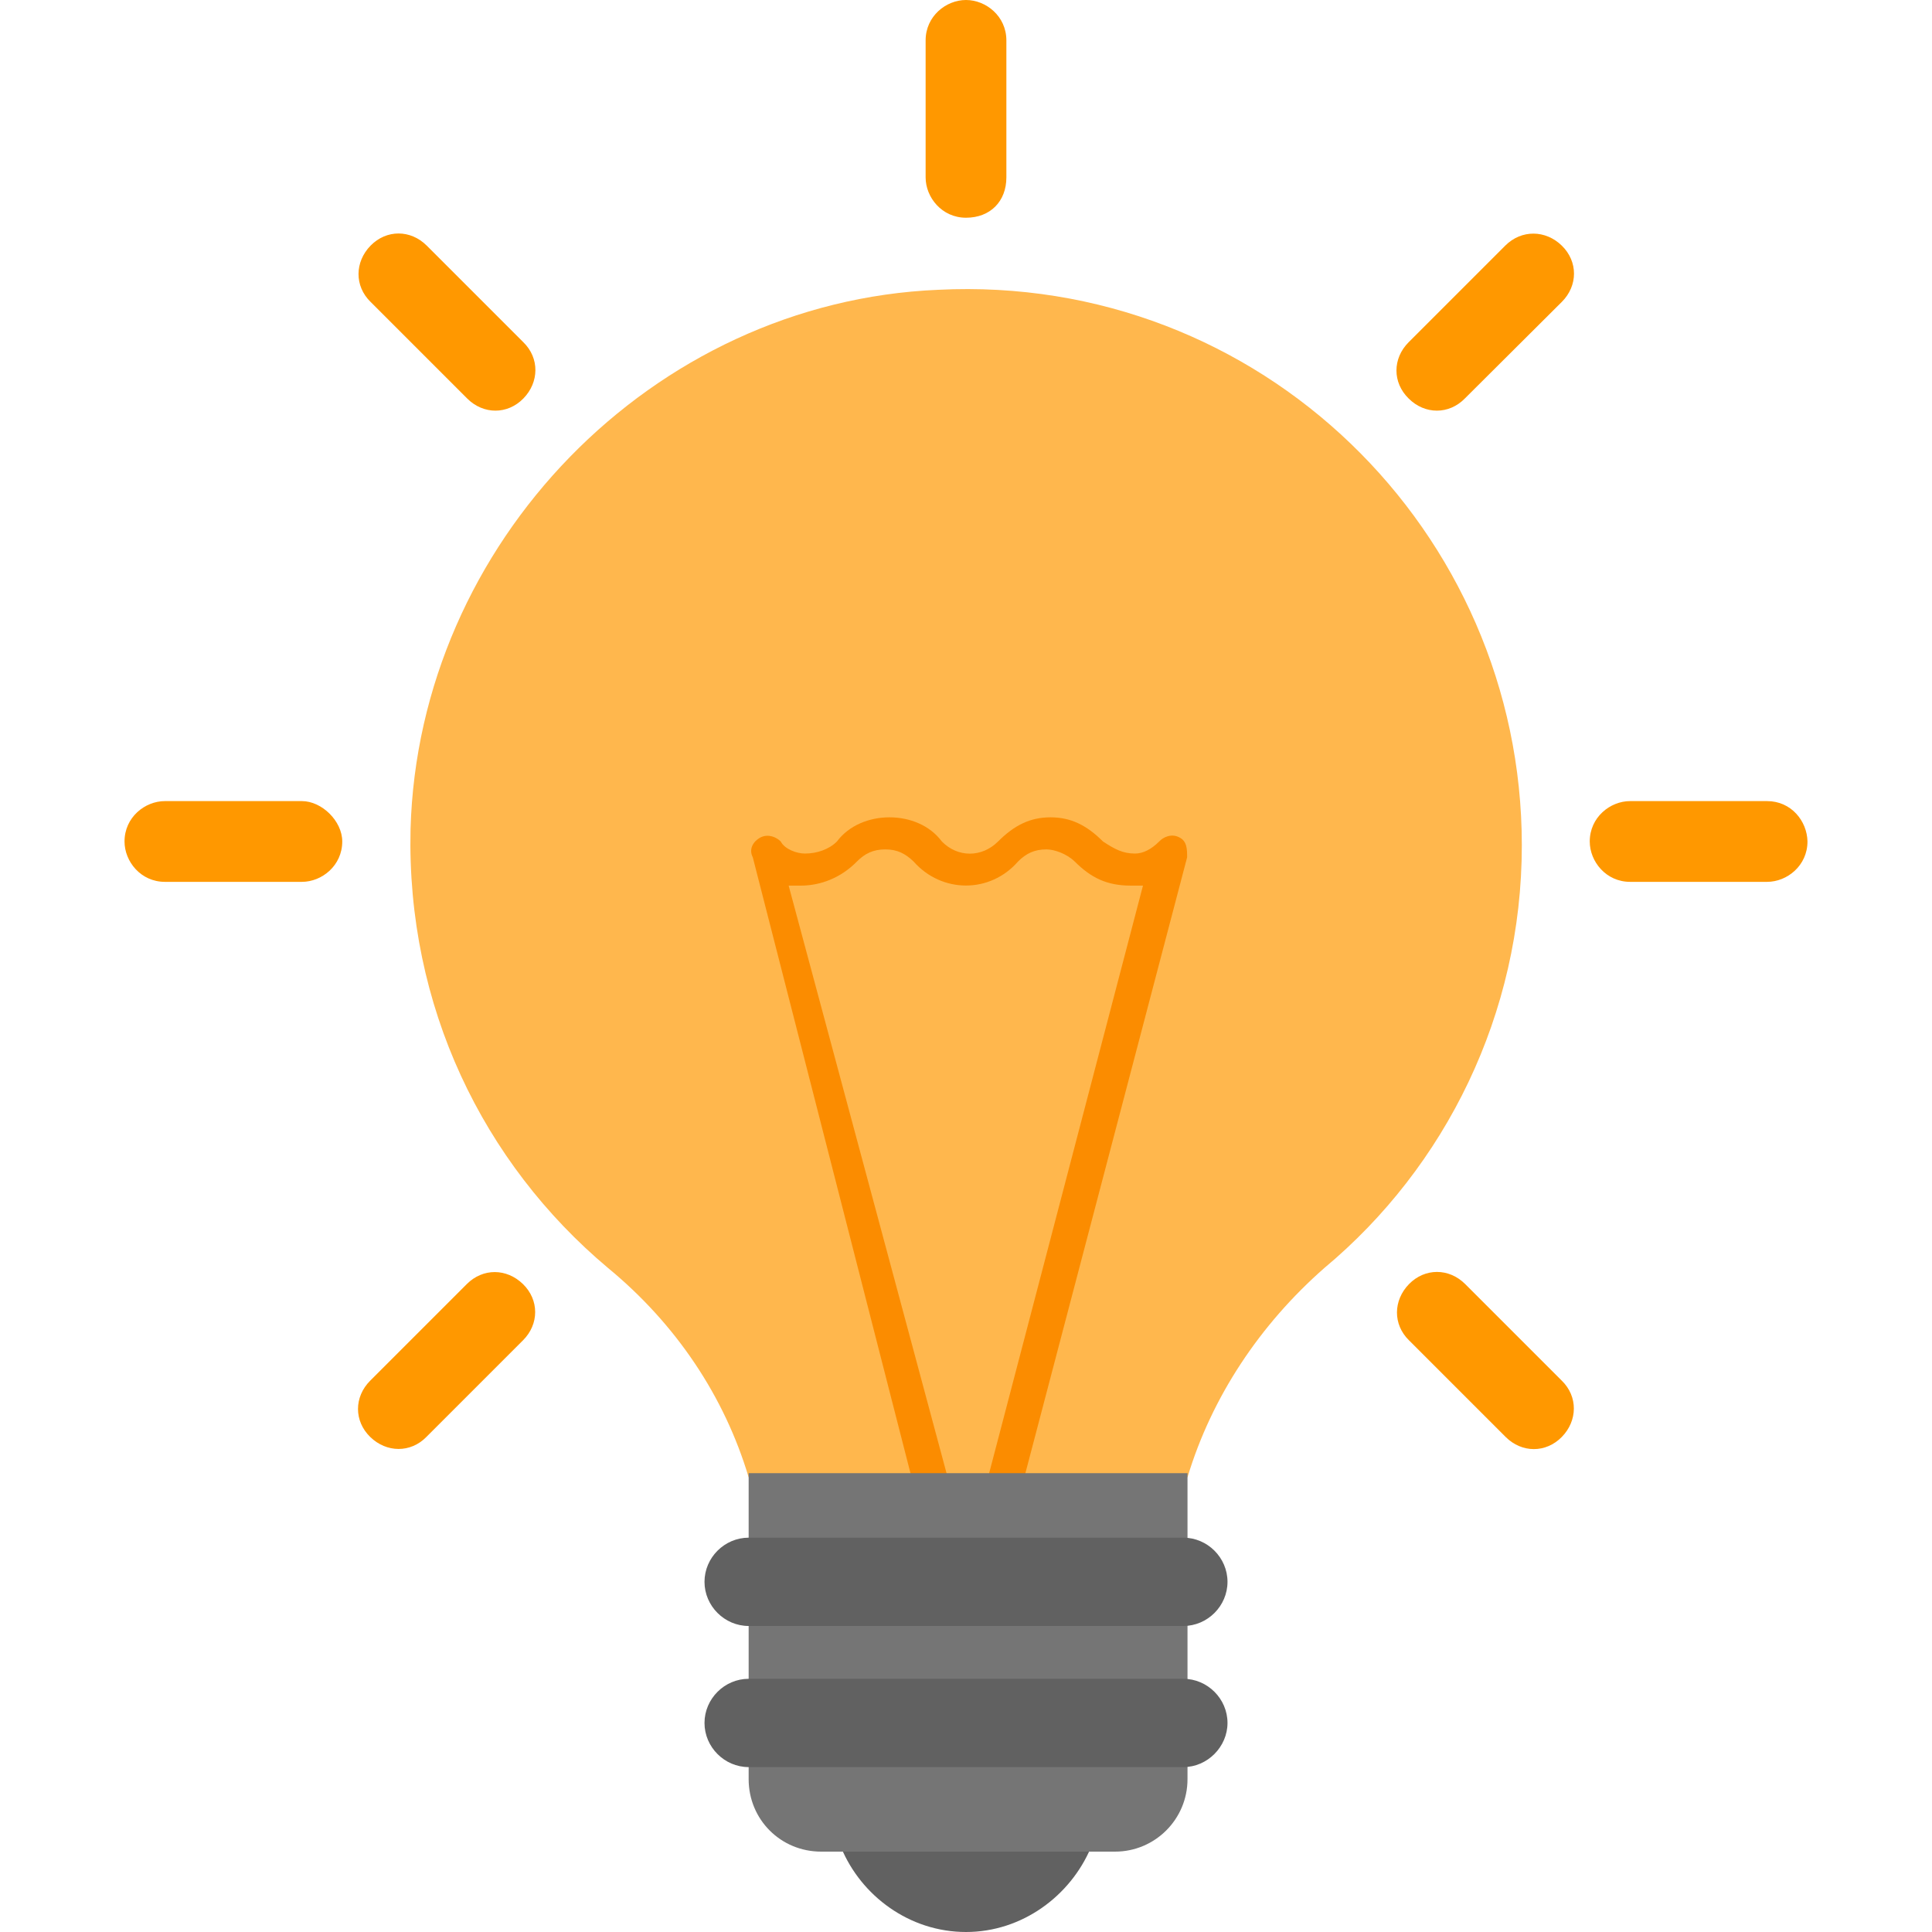 <?xml version="1.0" encoding="utf-8"?>
<!-- Generator: Adobe Illustrator 22.1.0, SVG Export Plug-In . SVG Version: 6.00 Build 0)  -->
<svg version="1.1" id="Layer_1" xmlns="http://www.w3.org/2000/svg" xmlns:xlink="http://www.w3.org/1999/xlink" x="0px" y="0px"
	 viewBox="0 0 512 512" style="enable-background:new 0 0 512 512;" xml:space="preserve">
<style type="text/css">
	.st0{fill:#FFB74D;}
	.st1{fill:#FB8C00;}
	.st2{fill:#616161;}
	.st3{fill:#757575;}
	.st4{fill:#FF9800;}
</style>
<path class="st0" d="M314.7,391.5c6.4-21.3,19.2-40.5,36.3-55.5c32-26.7,52.3-67.2,52.3-112c0-83.2-69.3-151.5-154.7-147.2
	C172.8,80,110.9,144,108.8,219.7c-1.1,46.9,19.2,88.5,52.3,116.3c18.1,14.9,30.9,34.1,37.3,55.5H314.7L314.7,391.5z"/>
<path class="st1" d="M242.1,393.6h9.6L209,234.7c1.1,0,2.1,0,3.2,0c5.3,0,10.7-2.1,14.9-6.4c2.1-2.1,4.3-3.2,7.5-3.2
	s5.3,1.1,7.5,3.2c7.5,8.5,20.3,8.5,27.7,0c2.1-2.1,4.3-3.2,7.5-3.2c2.1,0,5.3,1.1,7.5,3.2c4.3,4.3,8.5,6.4,14.9,6.4
	c1.1,0,2.1,0,3.2,0l-41.6,158.9h9.6l43.7-166.4c0-2.1,0-4.3-2.1-5.3c-2.1-1.1-4.3,0-5.3,1.1c-2.1,2.1-4.3,3.2-6.4,3.2
	c-3.2,0-5.3-1.1-8.5-3.2c-4.3-4.3-8.5-6.4-13.9-6.4s-9.6,2.1-13.9,6.4s-10.7,4.3-14.9,0c-3.2-4.3-8.5-6.4-13.9-6.4l0,0
	c-5.3,0-10.7,2.1-13.9,6.4c-2.1,2.1-5.3,3.2-8.5,3.2c-2.1,0-5.3-1.1-6.4-3.2c-1.1-1.1-3.2-2.1-5.3-1.1c-2.1,1.1-3.2,3.2-2.1,5.3
	L242.1,393.6z"/>
<g>
	<path class="st2" d="M222.9,489.6C228.2,502.4,241,512,256,512c14.9,0,27.7-9.6,33.1-22.4H222.9z"/>
	<path class="st3" d="M295.5,490.7h-77.9c-10.7,0-19.2-8.5-19.2-19.2v-81.1h116.3v81.1C314.7,482.1,306.1,490.7,295.5,490.7z"/>
</g>
<g>
	<path class="st2" d="M313.6,430.9H198.4c-6.4,0-11.7-5.3-11.7-11.7l0,0c0-6.4,5.3-11.7,11.7-11.7h115.2c6.4,0,11.7,5.3,11.7,11.7
		l0,0C325.3,425.6,320,430.9,313.6,430.9z"/>
	<path class="st2" d="M313.6,468.3H198.4c-6.4,0-11.7-5.3-11.7-11.7l0,0c0-6.4,5.3-11.7,11.7-11.7h115.2c6.4,0,11.7,5.3,11.7,11.7
		l0,0C325.3,462.9,320,468.3,313.6,468.3z"/>
</g>
<g>
	<path class="st4" d="M256,0c-5.3,0-10.7,4.3-10.7,10.7V47c0,5.3,4.3,10.7,10.7,10.7s10.7-4.3,10.7-10.7V10.7
		C266.7,4.3,261.3,0,256,0z"/>
	<path class="st4" d="M113.1,65.1c-4.3-4.3-10.7-4.3-14.9,0s-4.3,10.7,0,14.9l25.6,25.6c4.3,4.3,10.7,4.3,14.9,0s4.3-10.7,0-14.9
		L113.1,65.1z"/>
	<path class="st4" d="M80,212.3H43.7c-5.3,0-10.7,4.3-10.7,10.7l0,0c0,5.3,4.3,10.7,10.7,10.7H80c5.3,0,10.7-4.3,10.7-10.7l0,0
		C90.7,217.6,85.3,212.3,80,212.3z"/>
	<path class="st4" d="M123.7,340.3l-25.6,25.6c-4.3,4.3-4.3,10.7,0,14.9s10.7,4.3,14.9,0l25.6-25.6c4.3-4.3,4.3-10.7,0-14.9
		S128,336,123.7,340.3z"/>
	<path class="st4" d="M388.3,340.3c-4.3-4.3-10.7-4.3-14.9,0s-4.3,10.7,0,14.9l25.6,25.6c4.3,4.3,10.7,4.3,14.9,0s4.3-10.7,0-14.9
		L388.3,340.3z"/>
	<path class="st4" d="M468.3,212.3H432c-5.3,0-10.7,4.3-10.7,10.7l0,0c0,5.3,4.3,10.7,10.7,10.7h36.3c5.3,0,10.7-4.3,10.7-10.7l0,0
		C478.9,217.6,474.7,212.3,468.3,212.3z"/>
	<path class="st4" d="M398.9,65.1l-25.6,25.6c-4.3,4.3-4.3,10.7,0,14.9c4.3,4.3,10.7,4.3,14.9,0L413.9,80c4.3-4.3,4.3-10.7,0-14.9
		S403.2,60.8,398.9,65.1z"/>
</g>
</svg>
